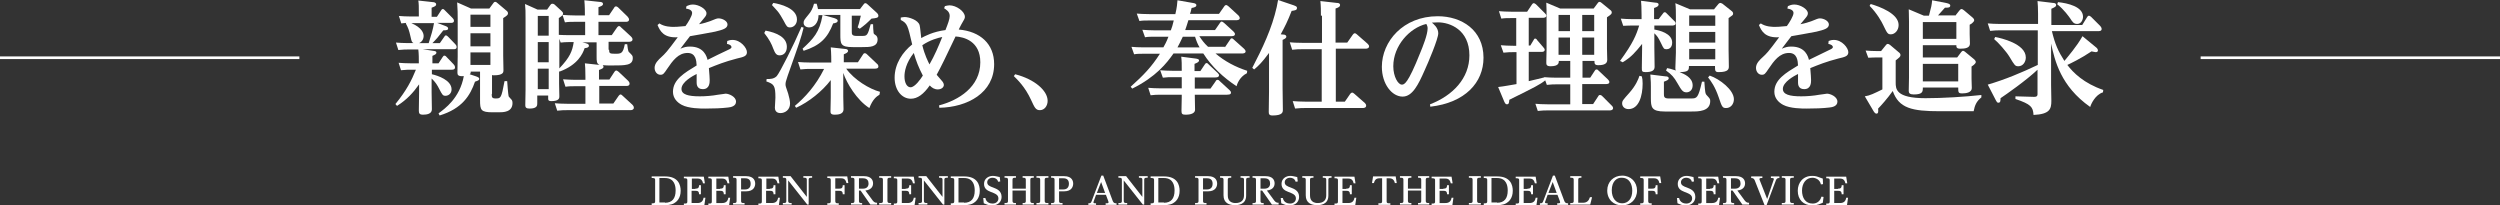 <?xml version="1.0" encoding="utf-8"?>
<!-- Generator: Adobe Illustrator 25.0.1, SVG Export Plug-In . SVG Version: 6.00 Build 0)  -->
<svg version="1.1" id="レイヤー_1" xmlns="http://www.w3.org/2000/svg" xmlns:xlink="http://www.w3.org/1999/xlink" x="0px"
	 y="0px" viewBox="0 0 939.5 77.2" style="enable-background:new 0 0 939.5 77.2;" xml:space="preserve">
<rect x="0" y="0" width="939.5" height="77.2" fill="#333333" stroke="none"/>
<style type="text/css">
	.st0{fill:#FFFFFF;}
	.st1{fill:none;stroke:#FFFFFF;stroke-miterlimit:10;}
</style>
<g>
	<path class="st0" d="M162.8,19.1c0.6,0.1,1.2,0.1,1.2,0.7c0,0.5-0.4,0.7-1.5,1.2v2.8h2.3l1.5-2.3c0.3-0.4,0.4-0.6,0.7-0.6
		c0.2,0,0.5,0.1,0.8,0.5l2.6,2.7c0.1,0.1,0.6,0.6,0.6,1.2c0,0.9-0.9,0.9-1.3,0.9h-7.4v1.7c2.2,0.5,7.4,2.2,7.4,5.7
		c0,1.5-1.1,2.4-2.3,2.4c-1,0-1.2-0.4-2.3-2.5c-0.7-1.4-1.4-2.6-2.9-4v5.2c0,1,0.1,5.5,0.1,6.4c0,1.7-1.9,2-3.3,2
		c-1.4,0-1.6-0.5-1.6-1.6c0-1.1,0.1-5.9,0.1-6.9v-2.9c-2.2,3.1-4.5,5.7-8.3,8.1l-0.6-0.7c4.1-5,6.1-8.9,7.7-12.9h-2
		c-0.9,0-1.7,0-3.6,0.2l-0.9-2.8c1.3,0.1,2.8,0.2,4.6,0.2h3c0-1.7,0-3.6-0.2-5.2h-3.9c-0.9,0-1.7,0-3.6,0.2l-0.9-2.8
		c1.3,0.1,2.8,0.2,4.6,0.2h2c-0.7-0.4-0.7-0.6-1.1-2.3c-0.6-2.7-0.9-3.4-1.8-5.1l0.2-0.2c-0.8,0.1-1.1,0.1-1.9,0.2l-0.9-2.8
		c1.3,0.1,2.8,0.2,4.6,0.2h2.9V5.4c0-2.8,0-4-0.2-5.2l5.5,0.6c0.4,0,1.2,0.2,1.2,0.8c0,0.7-0.5,0.8-1.7,1.3v3.4h2l1.5-2.3
		c0.3-0.5,0.5-0.6,0.7-0.6c0.3,0,0.6,0.2,0.8,0.5l2.8,2.8c0.2,0.2,0.6,0.6,0.6,1.1c0,0.8-0.8,0.8-1.2,0.8h-5.1l2.9,1.1
		c0.9,0.3,1.2,0.6,1.2,1c0,0.6-0.6,0.7-1.8,0.7c-1.9,2.5-2.7,3.4-4.1,4.8h2.8l1.6-2.3c0.2-0.4,0.4-0.6,0.7-0.6
		c0.2,0,0.4,0.1,0.8,0.5l2.7,2.8c0.3,0.3,0.5,0.6,0.5,1.1c0,0.8-0.8,0.8-1.2,0.8h-11.5L162.8,19.1z M154.6,8.7
		c4,1.7,4.6,3.8,4.6,4.8c0,1.2-0.6,2.2-1.7,2.7h3.6c0.9-2.8,1.6-5.1,2-7.5H154.6z M184.8,35.3c0,1.1,0,1.7,1.4,1.7
		c2,0,2.2,0,3.4-6.5h1c0,0.4,0.4,5.2,0.5,5.4c0,0.3,0.1,0.5,0.9,1.3c0.3,0.3,0.6,0.6,0.6,1.5c0,3.5-3.5,3.5-5.2,3.5h-2.2
		c-4.5,0-4.8-0.8-4.8-4.6V26.9h-3.5c0,0.5,0,0.7-0.4,1l2.4,0.8c0.8,0.3,1.2,0.5,1.2,0.9c0,0.6-0.5,0.7-1.6,1.1
		c-1.8,5.2-4.8,10.1-13.3,12.7l-0.4-0.8c2.3-1.7,8-5.7,9.5-14c-2.2,0.2-2.4-0.5-2.4-1.3c0-1,0.1-5.2,0.1-6V7c0-1.6,0-3.6-0.2-6.1
		l5.2,2.3h6.9l1.4-1.9c0.2-0.3,0.4-0.6,0.8-0.6c0.3,0,0.6,0.2,0.9,0.5l3.2,2.7c0.4,0.3,0.7,0.6,0.7,1.1s-0.2,0.8-1.8,1.8v14.1
		c0,0.8,0.1,4.9,0.1,5.5c0,0.7,0,1.9-3.6,1.9c-0.3,0-0.4,0-0.7-0.1V35.3z M176.8,5.5v4.6h7.5V5.5H176.8z M176.8,12.5v4.9h7.5v-4.9
		H176.8z M176.8,19.7v4.7h7.5v-4.7H176.8z"/>
	<path class="st0" d="M228.9,18.7c0,1.3,0.2,1.5,2.2,1.5c2.3,0,3,0,3.7-3.6l0.9,0c0.1,0.8,0.3,2.6,0.6,2.9c1.3,1.3,1.5,1.4,1.5,2.3
		c0,2.8-2.7,2.8-7.9,2.8c-0.8,0-2.6,0-3.4-0.1c0.1,0.2,0.3,0.3,0.3,0.6c0,0.5-0.4,0.7-1.7,1.2v3.6h3.9l1.9-2.9
		c0.1-0.2,0.4-0.5,0.7-0.5c0.3,0,0.6,0.3,0.9,0.5l3.5,3.3c0.1,0.1,0.6,0.6,0.6,1.1c0,0.9-0.9,0.9-1.2,0.9h-10.2v6.6h5.3l2-2.9
		c0.2-0.2,0.4-0.5,0.7-0.5c0.3,0,0.6,0.3,0.8,0.5l3.7,3.4c0.2,0.2,0.5,0.6,0.5,1.1c0,0.6-0.6,0.9-1.2,0.9h-24c-1,0-1.9,0-3.6,0.2
		l-0.9-2.8c1.3,0.1,2.5,0.2,4.6,0.2h6.9v-6.6h-3.9c-1.2,0-2.3,0-3.6,0.2l-0.9-2.8c1.7,0.1,2.8,0.2,4.6,0.2h3.8v-1
		c0-2.8-0.1-4.4-0.2-5.2l5.5,0.6c-1.1-0.5-1.1-1.4-1.1-3.2v-5.3h-5.4l1.2,0.3c1.2,0.3,1.3,0.6,1.3,1c0,0.6-0.6,0.8-1.6,0.9
		c-0.7,2.1-2.6,6.3-9.4,8.8l-0.2-0.1v4.7c0,0.7,0.1,4,0.1,4.7c0,0.6,0,1.8-3,1.8c-1.2,0-1.2-0.5-1.2-1v-1.1h-4.1v2.9
		c0,0.8,0,2-2.9,2c-1.2,0-1.6-0.4-1.6-1.2c0-0.9,0.1-5.1,0.1-5.9V7.1c0-2.9,0-3.7-0.2-5.6l4.7,2.1h3.6l1.2-1.7
		c0.2-0.3,0.4-0.5,0.8-0.5c0.3,0,0.6,0.1,0.9,0.4l2.5,2.3c0.4,0.4,0.6,0.6,0.6,1c0,0.5-0.3,0.8-1.6,1.7v6.3c1.4,0.1,2.9,0.1,4.2,0.1
		h5.7v-5h-4c-1.2,0-2.3,0-3.6,0.2l-0.9-2.8c1.7,0.1,2.8,0.2,4.6,0.2h3.8c0-1.3,0-3.5-0.2-5.7l5.6,0.6c0.6,0,1.4,0.1,1.4,0.8
		c0,0.6-0.6,0.8-1.7,1.2v3h4l1.9-2.8c0.1-0.3,0.4-0.5,0.7-0.5c0.3,0,0.7,0.3,0.8,0.4l3.5,3.4c0,0.1,0.6,0.6,0.6,1.1
		c0,0.9-0.9,0.9-1.2,0.9h-10.3v5h5l2-2.9c0.1-0.1,0.4-0.5,0.7-0.5c0.3,0,0.6,0.2,0.8,0.5l3.7,3.4c0.2,0.2,0.6,0.6,0.6,1.1
		c0,0.8-0.9,0.9-1.2,0.9h-7.8V18.7z M202.1,6v7.4h4.1V6H202.1z M202.1,15.8v7.6h4.1v-7.6H202.1z M202.1,25.8v7.7h4.1v-7.7H202.1z
		 M210.2,25.7c4-4.2,4.9-6.5,5.4-9.9h-1.3c-1.7,0-2.6,0.1-3.6,0.2l-0.5-1.4V25.7z"/>
	<path class="st0" d="M273.3,15.4c0.5-0.2,1.1-0.4,2-0.4c3,0,5.4,3,5.4,4.6c0,1.5-1.2,1.8-3.8,2.4c-4.6,1.2-7.3,2.3-10.5,3.6
		c0.2,2.7,0.3,3.4,0.3,4.5c0,0.9,0,3.4-2.6,3.4c-2.3,0-2.3-2-2.3-2.5c0-0.5,0-2.7,0-3.2c-1.4,0.7-5.7,3-5.7,5.6
		c0,2.1,2.5,2.8,6.9,2.8c2.1,0,4.7-0.2,6.8-0.6c0.3,0,2.7-0.4,2.9-0.4c1.2,0,3.9,1.1,3.9,3c0,1.7-1.9,2.1-3,2.2
		c-2.5,0.3-5.5,0.4-8.6,0.4c-1.6,0-6.2,0-8.8-1.4c-1.7-0.9-3.3-2.5-3.3-4.9c0-4.6,4.3-7.1,8.9-9.9c-0.1-1.8-0.3-4.7-3.4-4.7
		c-3.5,0-5.6,2.9-7.7,6c-1.2,1.8-1.5,2.2-2.5,2.2c-1.3,0-2.2-1.2-2.2-2.6c0-1.7,1.4-3,2.6-4.1c1.3-1.2,1.9-1.7,6.1-7.4
		c-5.2,0.3-6.6-2.2-7.6-4.6l0.7-0.6c1.9,1.3,4.5,1.3,5.3,1.3c1.1,0,1.1,0,4.5-0.3c0.9-1.2,2.5-3.8,2.5-4.9c0-0.8-0.6-1.4-2.3-1.7
		l0.2-0.9c0.6-0.2,1.2-0.6,2.4-0.6c2.2,0,5.1,1.7,5.1,3.3c0,0.8-0.4,1.2-1.3,2.3c0,0-1,1.2-1.5,1.8c1.7-0.3,3.2-0.8,4.3-1.2
		c1.7-0.7,2.4-1,3-1c1.5,0,3.4,1,3.4,2.3c0,1.5-1.8,2-4.7,2.7c-2.9,0.6-7.2,1.3-9.4,1.7c-1.5,2-2.2,2.8-3.6,4.7
		c1.5-0.6,2.2-0.8,3.6-0.8c5.3,0,6.3,3.8,6.6,5c1.1-0.6,6.5-3.2,7.6-3.7c0.9-0.4,1.4-0.7,1.4-1.1c0-0.2-0.1-0.9-1.7-1.2L273.3,15.4z
		"/>
	<path class="st0" d="M287.7,11.5c4.2,0.8,8,2.5,8,6.1c0,2.2-1.3,3.2-2.7,3.2c-1.2,0-1.7-0.7-2.4-2.5c-0.6-1.7-1.5-3.5-3.4-5.9
		L287.7,11.5z M302,10.4c-0.9,3.7-1.6,5.7-6,18.1c-0.7,2-0.8,2.6-0.8,3.2c0,0.6,0.1,0.9,1,3.5c0.4,1.3,0.7,2.8,0.7,3.7
		c0,2.4-1.9,3.6-3.6,3.6c-1.8,0-2.1-1.3-2.1-2c0-0.6,0.2-3.3,0.2-3.8c0-4.5-0.5-5.1-3.4-6.1l0.1-0.9c1.4,0,2.7,0,3.8-1.1
		c1.2-1.4,6.3-11.5,9.3-18.5L302,10.4z M290.6,1.1c2.6,0.4,8.9,2,8.9,6.2c0,2-1.4,3-2.6,3c-1.1,0-1.3-0.4-2.4-2.5
		c-0.4-0.8-1.8-3.1-2.3-3.6c-1-1.1-1.5-1.7-2.1-2.3L290.6,1.1z M330.5,35.6c-1,0.6-2.5,1.6-3.8,5c-4.7-3-8.5-9.3-9.8-13.2v8.9
		c0,0.8,0.1,4.1,0.1,4.8c0,1.8-2,2-3.3,2c-1.5,0-1.6-0.6-1.6-1.3c0-0.8,0.1-4.6,0.1-5.3v-6.4c-3.2,4.2-8.2,8.2-13,10.4l-0.5-0.7
		c3.8-3.2,7.8-7.5,11-13.9h-5.4c-0.9,0-1.7,0-3.5,0.2l-0.9-2.8c1.4,0.1,2.8,0.2,4.6,0.2h7.9c0-0.7,0-3.4-0.2-5.7l5.4,0.6
		c0.5,0,1.1,0.2,1.1,0.7c0,0.6-0.6,0.9-1.6,1.3v3h5.3l1.9-2.9c0.1-0.2,0.3-0.5,0.7-0.5s0.7,0.3,0.8,0.4l3.8,3.6
		c0.3,0.2,0.5,0.6,0.5,1c0,0.8-1,0.8-1.4,0.8h-10.7c3,4.2,8.8,7.7,12.7,8.7L330.5,35.6z M320.1,11.9c0,0.9,0,1.6,1.8,1.6h2.2
		c1.7,0,2-0.2,3.1-4.4l0.9,0c0,0.5,0.1,2.9,0.2,3.3c0.1,0.4,0.2,0.4,1,1c0.4,0.4,0.5,1,0.5,1.4c0,2.9-2.9,2.9-5.8,2.9h-3.5
		c-4.7,0-4.7-1.2-4.7-4.9V5.6h-6.6l4.3,1.2c1.2,0.4,1.3,0.7,1.3,1c0,0.7-1,0.9-1.7,1c-2.1,5.5-4.9,8.3-11.1,10.3l-0.4-0.8
		c4-3.7,6.4-6.1,7.5-12.6h-1.5c0,2.9-1.7,4.6-3.5,4.6c-1.1,0-2.1-0.6-2.1-1.7c0-0.9,0.2-1.1,1.9-3.2c0.9-1,1.6-2.4,2-4h1
		c0.2,0.6,0.3,1.1,0.5,2h15.8l1.3-1.7c0.2-0.3,0.4-0.5,0.7-0.5c0.3,0,0.6,0.2,0.9,0.5l3.5,3.2c0,0,0.5,0.5,0.5,1
		c0,0.8-0.7,0.9-2.6,1.1c-0.6,0.6-1.3,1.3-2.1,2c-0.6,0.5-1.7,1.4-2.3,1.8l-0.8-0.5c0.4-1.1,0.5-1.4,1.2-4.4h-3.4V11.9z"/>
	<path class="st0" d="M338.5,6.6c0.6-0.1,1-0.2,1.5-0.2c1.5,0,5.1,1.1,5.6,3.1c0.2,0.7,0.5,4.1,0.6,4.8c1.3-0.7,4.4-2.4,9.1-3
		c0.9-2.3,1.6-4.1,1.6-5.3c0-1.7-1.4-2.4-2.1-2.9l0.3-0.8c0.5-0.1,1.1-0.3,1.7-0.3c2.6,0,5.8,2.3,5.8,4.3c0,0.6-0.1,0.8-1.4,3
		c-0.5,1-0.8,1.5-0.9,1.8c8.1,0.7,13.3,5.4,13.3,13c0,10.8-10,16.2-20.6,16.4l-0.1-0.9c7.3-1.9,15.5-6.9,15.5-16.2
		c0-8-6.2-9.5-9.3-9.7c-4,8.4-5.2,10.9-7.1,14.4c0.1,0.1,1.2,1.4,1.8,2.1c0.4,0.4,0.9,1.1,0.9,1.7c0,0.9-0.9,1.7-2.3,1.7
		c-1.2,0-2.2-0.6-3-1.5c-2.3,3.3-4.6,5-7.1,5c-3.4,0-6.1-3.2-6.1-7.9c0-5.3,3.1-9.7,6.6-12.5c-1.7-7.3-1.8-7.9-4.3-9.2L338.5,6.6z
		 M339.9,28.7c0,2.4,0.9,4.1,2.3,4.1c1.6,0,3.8-3.1,4.6-4.4c-1.6-3.1-2.5-5.4-3.4-8.5C340.4,23.7,339.9,27,339.9,28.7z M354.1,13.9
		c-1.5,0.3-4.6,1.1-7.5,3.1c0.9,3.7,2.2,6.2,2.7,7.2C351.2,20.9,352.7,17.4,354.1,13.9z"/>
	<path class="st0" d="M381.5,27.9c7.4,1.9,12.2,6.2,12.2,10c0,1.9-1.2,3.5-2.9,3.5c-1.6,0-2-1-3.3-3.8c-2.3-5-5.1-7.6-6.5-9
		L381.5,27.9z"/>
	<path class="st0" d="M460.3,17.8l1.9-2.8c0.2-0.4,0.4-0.6,0.7-0.6c0.3,0,0.6,0.3,0.8,0.5l3.8,3.4c0.1,0.1,0.6,0.6,0.6,1
		c0,0.8-1.1,0.8-1.4,0.8h-9.9c3.4,2.9,7.5,5.1,11.9,6.5l-0.1,0.9c-3,1.5-3.8,4.5-3.9,4.9c-5-3.3-9.3-7.3-12.5-12.3H441
		c-2.5,3.6-6.6,8.8-15.5,13.2l-0.6-0.7c4.9-4.4,7.8-7.4,11-12.4h-6.3c-1.1,0-2.3,0-3.4,0.2l-1-2.8c1.2,0.1,2.6,0.2,4.6,0.2h7.4
		c0.6-1.1,1.1-1.9,1.9-4h-5.4c-1.2,0-2.3,0-3.4,0.2l-1-2.8c1.8,0.1,2.7,0.2,4.6,0.2h6.1c0.5-1.4,0.6-1.6,1.1-3.7h-9.5
		c-1.2,0-2.3,0-3.4,0.2l-1-2.8c1.2,0.1,2.6,0.2,4.6,0.2h9.9c0.6-2.5,0.7-4,0.8-5.2l5.7,1c0.9,0.1,1.4,0.4,1.4,0.8
		c0,0.7-0.7,0.9-1.8,1.1c-0.3,1.4-0.4,1.7-0.6,2.2h10.9l1.9-2.7c0.3-0.5,0.6-0.6,0.8-0.6c0.3,0,0.6,0.3,0.9,0.5l3.7,3.4
		c0,0,0.5,0.5,0.5,1c0,0.8-1.1,0.8-1.4,0.8h-17.9c-0.6,1.9-0.8,2.6-1.2,3.7h11.2l1.8-2.6c0.2-0.3,0.4-0.6,0.7-0.6
		c0.2,0,0.4,0.1,0.9,0.5l3.5,3.2c0.4,0.4,0.6,0.7,0.6,1c0,0.8-1,0.8-1.4,0.8h-12c1.1,1.6,1.7,2.5,3.3,4H460.3z M449.3,22
		c0.6,0.1,1.3,0.2,1.3,0.7c0,0.6-0.7,0.9-1.7,1.3v2.7h2.2l1.6-2.4c0.3-0.4,0.4-0.6,0.7-0.6c0.3,0,0.6,0.2,0.8,0.5l3.4,3.2
		c0.4,0.4,0.5,0.6,0.5,0.9c0,0.8-1.1,0.8-1.4,0.8H449v4.2h5.9l1.9-2.7c0.1-0.3,0.4-0.6,0.7-0.6c0.2,0,0.5,0,0.9,0.5l3.7,3.4
		c0.4,0.4,0.5,0.6,0.5,0.9c0,0.8-0.8,0.8-2.4,0.8H449c0,0.9,0.1,4.7,0.1,5.6c0,1.9-2.9,1.9-3.6,1.9c-1.2,0-1.5-0.3-1.5-1.4
		c0-0.8,0.1-4.6,0.1-5.3v-0.8h-8.3c-0.9,0-1.8,0-3.4,0.2l-0.9-2.8c1.3,0.1,2.8,0.2,4.6,0.2h8v-4.2h-3.7c-0.9,0-1.8,0-3.4,0.2l-1-2.8
		c1.4,0.1,2.9,0.2,4.6,0.2h3.5c0-2.5,0-3.7-0.2-5.3L449.3,22z M450.8,17.8c-0.7-1.2-1.1-2.1-1.7-4h-4.6c-1,2.1-1.4,2.9-2,4H450.8z"
		/>
	<path class="st0" d="M486.2,2c1.1,0.4,1.2,0.6,1.2,1c0,0.8-0.6,0.9-2,1.1c-1.5,3.9-2.5,5.8-4.1,8.8l1.1,0.1c0.4,0,1,0.2,1,0.8
		c0,0.4-0.3,0.7-1.4,1.2v18.2c0,0.1,0.1,7.3,0.1,8c0,0.9,0,2.2-3.9,2.2c-1.3,0-1.4-0.6-1.4-1.4c0-0.7,0.1-6.4,0.1-7.5V19.9
		c-2.6,3.5-3.9,4.8-5.6,6.2l-0.7-0.6c3.8-7.3,7.4-14.8,9.2-22.9c0.3-1.4,0.4-1.9,0.5-2.6L486.2,2z M496.4,5.9c0-1.7,0-3.7-0.2-5.5
		l6.2,0.7c0.5,0,1.2,0.1,1.2,0.8c0,0.6-0.5,0.9-1.7,1.3v12.8h4.4l2.1-3c0.3-0.4,0.5-0.5,0.7-0.5c0.3,0,0.6,0.2,0.8,0.4l4,3.5
		c0.4,0.4,0.6,0.7,0.6,1c0,0.8-0.9,0.9-1.3,0.9h-11.2v19.9h3.4l2-2.9c0.2-0.3,0.5-0.5,0.7-0.5c0.3,0,0.6,0.2,0.8,0.4l4,3.5
		c0.3,0.3,0.5,0.6,0.5,1c0,0.8-0.8,0.9-1.3,0.9h-21.8c-0.9,0-1.7,0-3.6,0.2l-0.9-2.8c1.4,0.1,2.8,0.2,4.6,0.2h6.3V18.5h-7.6
		c-0.9,0-1.9,0-3.5,0.2l-0.9-2.8c1.2,0.1,2.5,0.2,4.6,0.2h7.5V5.9z"/>
	<path class="st0" d="M537.4,39.2c8.6-3.3,14.8-9.8,14.8-18.4c0-9.7-7.4-12.4-11.8-12.4c-0.5,0-0.7,0-2.3,0.1c0.6,0.5,2.4,1.9,2.4,4
		c0,2.1-3.8,11.1-5.2,14.1c-2.3,5.2-4.5,9.7-8.2,9.7c-4,0-7.8-4.7-7.8-11.2c0-9.5,8-19,21-19c9,0,17.2,5.2,17.2,15.6
		c0,9.3-6.9,16.9-20,18.4L537.4,39.2z M523.6,24.9c0,3.9,1.8,6.9,3.2,6.9c0.9,0,2.2-0.1,6.9-11.9c1-2.4,2.8-6.9,2.8-9.2
		c0-0.6-0.1-1-0.5-1.7C529.7,10.5,523.6,17.2,523.6,24.9z"/>
	<path class="st0" d="M563,32.7c2.6-0.3,4.4-0.7,6.9-1.1v-12h-1.4c-0.8,0-1.8,0-3.5,0.2L564,17c1.6,0.1,2.7,0.2,4.6,0.2h1.2V6.8
		h-2.1c-1.2,0-2.3,0-3.5,0.2l-0.9-2.8c1.6,0.1,2.7,0.2,4.6,0.2h6l1.8-2.7c0.2-0.3,0.4-0.5,0.7-0.5s0.6,0.3,0.8,0.4l3.3,3.3
		c0.3,0.3,0.6,0.6,0.6,1c0,0.8-1.1,0.8-1.4,0.8h-5.2v10.4h0.6l1.2-2c0.2-0.4,0.3-0.6,0.6-0.6s0.6,0.2,0.7,0.5l2.4,2.8
		c0.2,0.2,0.5,0.6,0.5,0.9c0,0.8-0.9,0.8-1.2,0.8h-4.8v11c2.7-0.6,3.6-0.9,5.8-1.4l0-0.1c1.4,0.1,2.8,0.2,4.6,0.2h5.2v-6.3h-4.3
		c0,0.7,0,2-3.1,2c-1.6,0-1.6-0.7-1.6-1.5s0.1-4,0.1-4.7V5.6c0-0.6,0-2.9-0.1-4.6l5.2,2.2h12.6l1.5-2c0.2-0.3,0.4-0.5,0.7-0.5
		c0.3,0,0.7,0.3,0.8,0.4l3.3,2.7c0.3,0.2,0.5,0.5,0.5,0.9c0,0.4-0.1,0.7-1.8,1.8v11.8c0,0.6,0.1,3.6,0.1,4.2c0,1.4-1.1,2-3.4,2
		c-1.4,0-1.4-0.7-1.4-1.6h-4.5v6.3h2.9l1.7-2.6c0.1-0.2,0.3-0.5,0.7-0.5c0.3,0,0.6,0.2,0.8,0.5l3.4,3.2c0.1,0.1,0.6,0.6,0.6,1
		c0,0.7-0.7,0.8-1.4,0.8h-8.8v7.5h4.1l1.9-2.9c0.2-0.4,0.4-0.5,0.7-0.5c0.3,0,0.5,0.1,0.8,0.4l3.6,3.6c0.4,0.4,0.5,0.7,0.5,0.9
		c0,0.9-1.1,0.9-1.4,0.9h-23.4c-0.9,0-1.7,0-3.5,0.2L577,39c1.2,0.1,2.7,0.2,4.6,0.2h8.5v-7.5h-5.3c-0.9,0-1.7,0-3.5,0.2l-0.6-1.7
		c-2,1.6-3.8,2.5-13.5,7.3c-0.1,1-0.1,1.7-0.9,1.7c-0.5,0-0.7-0.4-1-1L563,32.7z M585.7,5.6v6.1h4.3V5.6H585.7z M585.7,14.1v6.5h4.3
		v-6.5H585.7z M599.1,11.7V5.6h-4.5v6.1H599.1z M599.1,20.6v-6.5h-4.5v6.5H599.1z"/>
	<path class="st0" d="M608.8,22.9c4.9-6.7,6.1-9.7,7.2-13.3h-2.5c-0.9,0-1.7,0-3.5,0.1L609.1,7c1.3,0.1,2.8,0.2,4.6,0.2h3.2V5.7
		c0-2.9-0.1-4.3-0.2-5.4l5.4,0.7c0.5,0,1.2,0.1,1.2,0.7c0,0.5-0.4,0.9-1.7,1.3v4.2h1.7l1.7-2.2c0.1-0.2,0.3-0.4,0.6-0.4
		c0.3,0,0.6,0.2,0.7,0.4l2.9,2.9c0.2,0.1,0.5,0.5,0.5,0.9c0,0.8-1.1,0.8-1.3,0.8h-6.7v1.5c1.8,0.3,6.7,1.4,6.7,4.9
		c0,2.1-1.4,2.5-2.1,2.5c-1,0-1.1-0.2-2.1-2.3c-1.1-2.3-1.5-2.7-2.5-3.7v5.3c0,1.1,0.1,6.2,0.1,7.3c0,1.3-0.9,2-3.4,2
		c-1.4,0-1.4-0.4-1.4-1.6c0-1.1,0.1-6.4,0.1-7.3v-1.7c-2.4,3-4.2,5.1-7.3,6.9L608.8,22.9z M617,28.7c0.2,0.8,0.3,1.4,0.3,2.7
		c0,4.6-1.4,9.6-5.3,9.6c-1.6,0-2.4-1.1-2.4-2.1c0-1,0.3-1.3,2.7-4c2.4-2.7,3.4-5.1,3.8-6.4L617,28.7z M625.9,28.7
		c0.5,0,1.2,0.1,1.2,0.7c0,0.6-0.5,0.8-1.8,1.3v4.6c0,0.9,0,1.7,1.7,1.7h8.6c2.1,0,2.6-0.2,4-6.3h0.9c0.3,4.1,0.3,4.5,1,5.2
		c1.1,1.2,1.2,1.3,1.2,2.1c0,3.9-4.5,3.9-6.9,3.9h-10.2c-5,0-5.2-1.6-5.2-5.1v-4.3c0-0.5,0-2.3-0.2-4.5L625.9,28.7z M644.2,3.4
		l1.5-1.8c0.3-0.4,0.6-0.5,0.8-0.5c0.3,0,0.7,0.3,0.8,0.3l3.4,2.7c0.4,0.3,0.6,0.6,0.6,1c0,0.6-0.2,0.6-1.7,1.7v12
		c0,1,0.1,5.9,0.1,6.1c0,0.9,0,2.2-3.8,2.2c-1.4,0-1.4-0.5-1.4-2.3h-9.8c0,1.4,0,2.3-3.5,2.3c1.7,0.7,4.9,2,4.9,5
		c0,1.8-1.2,2.6-2.3,2.6c-1.4,0-1.9-0.8-3.4-3.4c-1.3-2.3-2.2-3.3-4.3-4.8l0.4-0.9c1,0.2,1.2,0.2,3.3,0.9c-0.2-0.3-0.2-0.7-0.2-0.9
		c0-0.9,0.2-5,0.2-5.8V6.3c0-1.5,0-3.7-0.2-5.1l5.5,2.3H644.2z M634.8,5.8v3.9h9.8V5.8H634.8z M634.8,12v4h9.8v-4H634.8z
		 M634.8,18.4v3.9h9.8v-3.9H634.8z M642.5,28.4c3.8,1.3,9.1,5.4,9.1,8.9c0,1.8-1.2,3.3-2.9,3.3c-1.4,0-1.6-0.4-2.8-4
		c-1.4-4.1-2.9-6.1-4-7.5L642.5,28.4z"/>
	<path class="st0" d="M687.2,15.4c0.5-0.2,1.1-0.4,2-0.4c3,0,5.4,3,5.4,4.6c0,1.5-1.2,1.8-3.8,2.4c-4.6,1.2-7.3,2.3-10.5,3.6
		c0.2,2.7,0.3,3.4,0.3,4.5c0,0.9,0,3.4-2.6,3.4c-2.3,0-2.3-2-2.3-2.5c0-0.5,0-2.7,0-3.2c-1.4,0.7-5.7,3-5.7,5.6
		c0,2.1,2.5,2.8,6.9,2.8c2.1,0,4.7-0.2,6.8-0.6c0.3,0,2.7-0.4,2.9-0.4c1.2,0,3.9,1.1,3.9,3c0,1.7-1.9,2.1-3,2.2
		c-2.5,0.3-5.5,0.4-8.6,0.4c-1.6,0-6.2,0-8.8-1.4c-1.7-0.9-3.3-2.5-3.3-4.9c0-4.6,4.3-7.1,8.9-9.9c-0.1-1.8-0.3-4.7-3.4-4.7
		c-3.5,0-5.6,2.9-7.7,6c-1.2,1.8-1.5,2.2-2.5,2.2c-1.3,0-2.2-1.2-2.2-2.6c0-1.7,1.4-3,2.6-4.1c1.3-1.2,1.9-1.7,6.1-7.4
		c-5.2,0.3-6.6-2.2-7.6-4.6l0.7-0.6c1.9,1.3,4.5,1.3,5.3,1.3c1.1,0,1.1,0,4.5-0.3c0.9-1.2,2.5-3.8,2.5-4.9c0-0.8-0.6-1.4-2.3-1.7
		l0.2-0.9c0.6-0.2,1.2-0.6,2.4-0.6c2.2,0,5.1,1.7,5.1,3.3c0,0.8-0.4,1.2-1.3,2.3c0,0-1,1.2-1.5,1.8c1.7-0.3,3.2-0.8,4.3-1.2
		c1.7-0.7,2.4-1,3-1c1.5,0,3.4,1,3.4,2.3c0,1.5-1.8,2-4.7,2.7c-2.9,0.6-7.2,1.3-9.4,1.7c-1.5,2-2.2,2.8-3.6,4.7
		c1.5-0.6,2.2-0.8,3.6-0.8c5.3,0,6.3,3.8,6.6,5c1.2-0.6,6.5-3.2,7.6-3.7c0.9-0.4,1.4-0.7,1.4-1.1c0-0.2-0.1-0.9-1.7-1.2L687.2,15.4z
		"/>
	<path class="st0" d="M708.6,17.1c0.2-0.2,0.4-0.6,0.8-0.6s0.7,0.3,0.9,0.4l3.2,2.7c0.4,0.3,0.7,0.6,0.7,1.1c0,0.6-0.4,0.9-1.8,2V31
		c0,2.4,0,5.9,11.2,5.9c6.5,0,14.6-0.5,21-1.2l0,0.9c-1.9,1.5-2.5,3.1-2.9,5.2h-12.6c-10.6,0-15.5-1.1-17.8-7.6
		c-2,2.8-4.4,5.5-5.5,6.6c0.1,1.1,0.1,1.9-0.6,1.9c-0.3,0-0.6-0.1-1.1-0.9l-3.3-5.6c2-0.3,3.5-1.1,6.6-2.6V21.6h-1.9
		c-0.9,0-1.8,0-3.4,0.1l-1-2.7c1.3,0.1,2.8,0.2,4.6,0.2h1.2L708.6,17.1z M703,1.5c3.4,1,10.5,3.6,10.5,7.9c0,2.1-1.5,3.5-2.9,3.5
		c-1.2,0-1.4-0.4-2.9-3.5c-0.5-1.1-2.3-4.4-5.1-7.2L703,1.5z M734.8,5.9l1.5-1.9c0.3-0.3,0.5-0.6,0.8-0.6c0.4,0,0.7,0.3,1,0.5
		l3.2,2.7c0.1,0.1,0.6,0.5,0.6,1c0,0.7-1.3,1.5-1.7,1.7v3.5c0,0.6,0.1,3.1,0.1,3.6c0,1.6-1.7,1.9-3.6,1.9c-1.5,0-1.5-0.6-1.5-1.3
		h-12.6v4.6h12.9l1.5-2c0.2-0.2,0.4-0.5,0.7-0.5c0.3,0,0.7,0.3,0.8,0.4l3.4,2.8c0.2,0.2,0.6,0.6,0.6,1c0,0.7-1.3,1.5-1.6,1.7v4.6
		c0,0.6,0.1,3,0.1,3.5c0,1.7-2.2,2-3.6,2c-1.5,0-1.5-0.4-1.5-2.2h-13.3c0,1.5,0,2.6-3.4,2.6c-1.5,0-1.9-0.5-1.9-1.3
		c0-0.8,0.1-4.4,0.1-5.1v-21c0-2.5-0.1-3.7-0.1-4.6l5.7,2.4h1.9c0.9-3.4,1-3.8,1.2-5.8l5.6,1.1c1.2,0.3,1.2,0.7,1.2,0.9
		c0,0.8-0.8,0.8-2,0.8c-0.9,1-2.2,2.5-2.6,2.9H734.8z M722.6,8.3v6.3h12.6V8.3H722.6z M722.6,24v6.6h13.3V24H722.6z"/>
	<path class="st0" d="M787.7,17.8c0.3,0.2,0.7,0.7,0.7,1.1c0,0.4-0.2,0.7-0.8,0.7c-0.4,0-1-0.2-1.6-0.3c-4,2.7-8,4.6-9.1,5.1
		c2.2,2.9,6.2,6.9,13.5,9.4l-0.1,0.9c-2.9,0.9-4.5,4.4-4.8,5.5c-11.1-7.8-13.3-17.4-14.7-23.8v15.6c0,1,0.1,5.1,0.1,5.9
		c0,3.1-0.6,5-6.7,5.3c-0.2-3-0.9-4-6.8-6v-1l7,0.2c1.3,0,1.3-0.6,1.3-1.1v-9.1c-4.2,4-11.8,9.3-13.9,10.7c0,0.9,0,1.7-0.8,1.7
		c-0.5,0-0.6-0.3-0.9-0.8l-3.1-6c6.5-1.9,12.7-4.5,18.8-7.4v-13h-14.3c-0.9,0-1.8,0-3.6,0.2l-0.9-2.8c1.3,0.1,2.8,0.2,4.6,0.2h14.3
		V5.2c0-2.1-0.1-3.8-0.2-4.8l5.8,0.7c0.5,0,1.2,0.1,1.2,0.8c0,0.6-0.5,0.8-1.8,1.4v6.1h11.6l1.8-2.9c0.1-0.1,0.3-0.6,0.7-0.6
		c0.3,0,0.6,0.3,0.8,0.4l3.5,3.5c0.2,0.3,0.5,0.6,0.5,1.1c0,0.8-0.9,0.8-1.2,0.8h-17.5c1.2,5,2.4,7.6,4.7,11.2
		c1.2-1.5,4.7-5.5,6.8-9.3L787.7,17.8z M749.8,13.9c2.1,0.4,11.5,2.5,11.5,7.7c0,1.7-1.1,3.3-2.8,3.3c-1.2,0-1.4-0.3-3.3-3.5
		c-1.2-2-4.3-5.5-5.8-6.7L749.8,13.9z M773.4,0.8c3.7,0.4,9.4,1.7,9.4,5.5c0,1-0.6,2.7-2.2,2.7c-1.3,0-1.8-0.8-2.7-2.2
		c-0.3-0.4-2.2-3.2-4.8-5.2L773.4,0.8z"/>
</g>
<g>
	<path class="st0" d="M244.9,76.4h0.5c0.8,0,0.8-0.4,0.8-0.9v-7.7c0-0.5,0-0.9-0.8-0.9h-0.5v-0.6h5.1c5,0,5.8,3.3,5.8,5.4
		c0,2.9-1.6,4.2-2.5,4.7c-1.2,0.7-3.1,0.7-3.3,0.7h-5.1V76.4z M249.9,76.2c2.7,0,4-1.6,4-4.6c0-1.5-0.3-4.7-4-4.7h-2.1v9.2H249.9z"
		/>
	<path class="st0" d="M261.3,70.9c0.9,0,1.4-0.2,1.4-1.3h0.7v3.4h-0.7c0-1.1-0.5-1.3-1.4-1.3h-1.4v4.6h2.2c1.3,0,2.1-0.6,2.3-2h0.7
		l-0.4,2.8H257v-0.6h0.5c0.8,0,0.8-0.4,0.8-0.9v-7.7c0-0.5,0-0.9-0.8-0.9H257v-0.6h7.5l0.4,2.5h-0.7c-0.2-0.9-0.6-1.8-2-1.8h-2.2
		v3.9H261.3z"/>
	<path class="st0" d="M270.6,70.9c0.9,0,1.4-0.2,1.4-1.3h0.7v3.4H272c0-1.1-0.5-1.3-1.4-1.3h-1.4v4.6h2.2c1.3,0,2.1-0.6,2.3-2h0.7
		l-0.4,2.8h-7.8v-0.6h0.5c0.8,0,0.8-0.4,0.8-0.9v-7.7c0-0.5,0-0.9-0.8-0.9h-0.5v-0.6h7.5l0.4,2.5h-0.7c-0.2-0.9-0.6-1.8-2-1.8h-2.2
		v3.9H270.6z"/>
	<path class="st0" d="M278.5,75.4c0,0.5,0,0.9,0.8,0.9h0.5v0.6h-4.3v-0.6h0.5c0.8,0,0.8-0.4,0.8-0.9v-7.7c0-0.5,0-0.9-0.8-0.9h-0.5
		v-0.6h4.9c3.1,0,3.4,2,3.4,2.8c0,0.9-0.4,2.9-3.4,2.9h-1.9V75.4z M280,71.2c1.9,0,2.1-1.5,2.1-2.1c0-1.2-0.5-2.1-2.1-2.1h-1.5v4.2
		H280z"/>
	<path class="st0" d="M289.3,70.9c0.9,0,1.4-0.2,1.4-1.3h0.7v3.4h-0.7c0-1.1-0.5-1.3-1.4-1.3h-1.4v4.6h2.2c1.3,0,2.1-0.6,2.3-2h0.7
		l-0.4,2.8H285v-0.6h0.5c0.8,0,0.8-0.4,0.8-0.9v-7.7c0-0.5,0-0.9-0.8-0.9H285v-0.6h7.5l0.4,2.5h-0.7c-0.2-0.9-0.6-1.8-2-1.8h-2.2
		v3.9H289.3z"/>
	<path class="st0" d="M297.1,66.2l6.1,7.8v-6.3c0-0.5,0-0.9-0.8-0.9h-0.5v-0.6h3.3v0.6h-0.5c-0.8,0-0.8,0.4-0.8,0.9v9.2h-0.5
		l-7.2-9.1v7.6c0,0.5,0.1,0.9,0.8,0.9h0.5v0.6h-3.3v-0.6h0.5c0.8,0,0.8-0.4,0.8-0.9v-7.7c0-0.5,0-0.9-0.8-0.9h-0.5v-0.6H297.1z"/>
	<path class="st0" d="M315.3,70.9c0.9,0,1.4-0.2,1.4-1.3h0.7v3.4h-0.7c0-1.1-0.5-1.3-1.4-1.3h-1.4v3.8c0,0.5,0.1,0.9,0.8,0.9h0.5
		v0.6h-4.3v-0.6h0.5c0.8,0,0.8-0.4,0.8-0.9v-7.7c0-0.5,0-0.9-0.8-0.9h-0.5v-0.6h7.5l0.4,2.5h-0.7c-0.2-0.9-0.6-1.8-2-1.8h-2.2v3.9
		H315.3z"/>
	<path class="st0" d="M328,75.4c0.6,0.8,1.2,0.8,1.6,0.8v0.7h-2.5l-3.7-5.3h-0.6v3.8c0,0.5,0,0.9,0.8,0.9h0.4v0.6h-4.2v-0.6h0.5
		c0.8,0,0.8-0.4,0.8-0.9v-7.7c0-0.5,0-0.9-0.8-0.9h-0.5v-0.6h4.9c2.7,0,3.4,1.5,3.4,2.7c0,0.5-0.1,2.4-2.9,2.7L328,75.4z
		 M324.3,70.9c1.5,0,2.1-0.9,2.1-1.9c0-1-0.4-2-2.1-2h-1.5v3.9H324.3z"/>
	<path class="st0" d="M334.9,76.9h-4.5v-0.6h0.6c0.8,0,0.8-0.4,0.8-0.9v-7.7c0-0.5,0-0.9-0.8-0.9h-0.6v-0.6h4.5v0.6h-0.6
		c-0.8,0-0.8,0.4-0.8,0.9v7.7c0,0.5,0.1,0.9,0.8,0.9h0.6V76.9z"/>
	<path class="st0" d="M340.3,70.9c0.9,0,1.4-0.2,1.4-1.3h0.7v3.4h-0.7c0-1.1-0.5-1.3-1.4-1.3h-1.4v4.6h2.2c1.3,0,2.1-0.6,2.3-2h0.7
		l-0.4,2.8h-7.8v-0.6h0.5c0.8,0,0.8-0.4,0.8-0.9v-7.7c0-0.5,0-0.9-0.8-0.9h-0.5v-0.6h7.5l0.4,2.5h-0.7c-0.2-0.9-0.6-1.8-2-1.8h-2.2
		v3.9H340.3z"/>
	<path class="st0" d="M348.1,66.2l6.1,7.8v-6.3c0-0.5,0-0.9-0.8-0.9h-0.5v-0.6h3.3v0.6h-0.5c-0.8,0-0.8,0.4-0.8,0.9v9.2h-0.5
		l-7.2-9.1v7.6c0,0.5,0.1,0.9,0.8,0.9h0.5v0.6h-3.3v-0.6h0.5c0.8,0,0.8-0.4,0.8-0.9v-7.7c0-0.5,0-0.9-0.8-0.9h-0.5v-0.6H348.1z"/>
	<path class="st0" d="M357.3,76.4h0.5c0.8,0,0.8-0.4,0.8-0.9v-7.7c0-0.5,0-0.9-0.8-0.9h-0.5v-0.6h5.1c5,0,5.8,3.3,5.8,5.4
		c0,2.9-1.6,4.2-2.5,4.7c-1.2,0.7-3.1,0.7-3.3,0.7h-5.1V76.4z M362.3,76.2c2.7,0,4-1.6,4-4.6c0-1.5-0.3-4.7-4-4.7h-2.1v9.2H362.3z"
		/>
	<path class="st0" d="M369.5,74.4h0.8c0.3,1.7,1.8,2.1,2.7,2.1c1.4,0,2.2-0.9,2.2-1.9c0-1.4-1.1-1.8-2.9-2.5c-1.3-0.5-2.5-1.2-2.5-3
		c0-2,1.7-3,3.3-3c0.8,0,1.4,0.2,2,0.3c0.2,0.1,0.4,0.1,0.6,0.1l0.2,1.7l-0.8,0.1c-0.3-1.1-1.2-1.5-2.1-1.5c-1.1,0-2,0.7-2,1.7
		c0,1.1,0.9,1.5,2.3,2c1.3,0.5,3.1,1.2,3.1,3.5c0,1.5-1,3.2-3.6,3.2c-0.7,0-1.4-0.1-2.1-0.4c0,0-1-0.4-1-0.4L369.5,74.4z"/>
	<path class="st0" d="M385.5,70.9v-3.2c0-0.5,0-0.9-0.8-0.9h-0.4v-0.6h4.2v0.6H388c-0.8,0-0.8,0.4-0.8,0.9v7.7
		c0,0.5,0.1,0.9,0.8,0.9h0.5v0.6h-4.2v-0.6h0.4c0.8,0,0.8-0.4,0.8-0.9v-3.8h-5v3.8c0,0.5,0.1,0.9,0.8,0.9h0.5v0.6h-4.3v-0.6h0.5
		c0.8,0,0.8-0.4,0.8-0.9v-7.7c0-0.5,0-0.9-0.8-0.9h-0.5v-0.6h4.3v0.6h-0.5c-0.8,0-0.8,0.4-0.8,0.9v3.2H385.5z"/>
	<path class="st0" d="M394,76.9h-4.5v-0.6h0.6c0.8,0,0.8-0.4,0.8-0.9v-7.7c0-0.5,0-0.9-0.8-0.9h-0.6v-0.6h4.5v0.6h-0.6
		c-0.8,0-0.8,0.4-0.8,0.9v7.7c0,0.5,0.1,0.9,0.8,0.9h0.6V76.9z"/>
	<path class="st0" d="M398,75.4c0,0.5,0,0.9,0.8,0.9h0.5v0.6h-4.3v-0.6h0.5c0.8,0,0.8-0.4,0.8-0.9v-7.7c0-0.5,0-0.9-0.8-0.9h-0.5
		v-0.6h4.9c3.1,0,3.4,2,3.4,2.8c0,0.9-0.4,2.9-3.4,2.9H398V75.4z M399.6,71.2c1.9,0,2.1-1.5,2.1-2.1c0-1.2-0.5-2.1-2.1-2.1H398v4.2
		H399.6z"/>
	<path class="st0" d="M411.9,73.2l-0.9,2.5c0,0.1-0.1,0.2-0.1,0.3c0,0.4,0.4,0.4,1,0.4v0.6H409v-0.6c0.5,0,1,0,1.2-0.7l3.7-9.7h0.7
		l3.6,9.6c0.3,0.7,0.7,0.8,1.4,0.8v0.6h-4.1v-0.6c0.8,0,1.1,0,1.1-0.4c0-0.1-0.1-0.3-0.1-0.4l-0.9-2.4H411.9z M415.3,72.5l-1.5-4.1
		l-1.6,4.1H415.3z"/>
	<path class="st0" d="M423.2,66.2l6.1,7.8v-6.3c0-0.5,0-0.9-0.8-0.9H428v-0.6h3.3v0.6h-0.5c-0.8,0-0.8,0.4-0.8,0.9v9.2h-0.5
		l-7.2-9.1v7.6c0,0.5,0.1,0.9,0.8,0.9h0.5v0.6h-3.3v-0.6h0.5c0.8,0,0.8-0.4,0.8-0.9v-7.7c0-0.5,0-0.9-0.8-0.9h-0.5v-0.6H423.2z"/>
	<path class="st0" d="M432.4,76.4h0.5c0.8,0,0.8-0.4,0.8-0.9v-7.7c0-0.5,0-0.9-0.8-0.9h-0.5v-0.6h5.1c5,0,5.8,3.3,5.8,5.4
		c0,2.9-1.6,4.2-2.5,4.7c-1.2,0.7-3.1,0.7-3.3,0.7h-5.1V76.4z M437.4,76.2c2.7,0,4-1.6,4-4.6c0-1.5-0.3-4.7-4-4.7h-2.1v9.2H437.4z"
		/>
	<path class="st0" d="M452.1,75.4c0,0.5,0,0.9,0.8,0.9h0.5v0.6h-4.3v-0.6h0.5c0.8,0,0.8-0.4,0.8-0.9v-7.7c0-0.5,0-0.9-0.8-0.9h-0.5
		v-0.6h4.9c3.1,0,3.4,2,3.4,2.8c0,0.9-0.4,2.9-3.4,2.9h-1.9V75.4z M453.6,71.2c1.9,0,2.1-1.5,2.1-2.1c0-1.2-0.5-2.1-2.1-2.1h-1.5
		v4.2H453.6z"/>
	<path class="st0" d="M466.3,66.2h3.3v0.6h-0.5c-0.8,0-0.8,0.4-0.8,0.9v5.8c0,3.5-3.2,3.6-4.2,3.6c-2.2,0-4.3-0.8-4.3-3.7v-5.7
		c0-0.5,0-0.9-0.8-0.9h-0.5v-0.6h4.2v0.6h-0.5c-0.8,0-0.8,0.4-0.8,0.9v5.6c0,0.7,0,3,2.9,3c2.2,0,3.2-1.1,3.2-2.9v-5.7
		c0-0.5,0-0.9-0.8-0.9h-0.5V66.2z"/>
	<path class="st0" d="M478.9,75.4c0.6,0.8,1.2,0.8,1.6,0.8v0.7h-2.5l-3.7-5.3h-0.6v3.8c0,0.5,0,0.9,0.8,0.9h0.4v0.6h-4.2v-0.6h0.5
		c0.8,0,0.8-0.4,0.8-0.9v-7.7c0-0.5,0-0.9-0.8-0.9h-0.5v-0.6h4.9c2.7,0,3.4,1.5,3.4,2.7c0,0.5-0.1,2.4-2.9,2.7L478.9,75.4z
		 M475.2,70.9c1.5,0,2.1-0.9,2.1-1.9c0-1-0.4-2-2.1-2h-1.5v3.9H475.2z"/>
	<path class="st0" d="M481.3,74.4h0.8c0.3,1.7,1.8,2.1,2.7,2.1c1.4,0,2.2-0.9,2.2-1.9c0-1.4-1.1-1.8-2.9-2.5c-1.3-0.5-2.5-1.2-2.5-3
		c0-2,1.7-3,3.3-3c0.8,0,1.4,0.2,2,0.3c0.2,0.1,0.4,0.1,0.6,0.1l0.2,1.7l-0.8,0.1c-0.3-1.1-1.2-1.5-2.1-1.5c-1.1,0-2,0.7-2,1.7
		c0,1.1,0.9,1.5,2.3,2c1.3,0.5,3.1,1.2,3.1,3.5c0,1.5-1,3.2-3.6,3.2c-0.7,0-1.4-0.1-2.1-0.4c0,0-1-0.4-1-0.4L481.3,74.4z"/>
	<path class="st0" d="M497.1,66.2h3.3v0.6H500c-0.8,0-0.8,0.4-0.8,0.9v5.8c0,3.5-3.2,3.6-4.2,3.6c-2.2,0-4.3-0.8-4.3-3.7v-5.7
		c0-0.5,0-0.9-0.8-0.9h-0.5v-0.6h4.2v0.6h-0.5c-0.8,0-0.8,0.4-0.8,0.9v5.6c0,0.7,0,3,2.9,3c2.2,0,3.2-1.1,3.2-2.9v-5.7
		c0-0.5,0-0.9-0.8-0.9h-0.5V66.2z"/>
	<path class="st0" d="M505.9,70.9c0.9,0,1.4-0.2,1.4-1.3h0.7v3.4h-0.7c0-1.1-0.5-1.3-1.4-1.3h-1.4v4.6h2.2c1.3,0,2.1-0.6,2.3-2h0.7
		l-0.4,2.8h-7.8v-0.6h0.5c0.8,0,0.8-0.4,0.8-0.9v-7.7c0-0.5,0-0.9-0.8-0.9h-0.5v-0.6h7.5l0.4,2.5h-0.7c-0.2-0.9-0.6-1.8-2-1.8h-2.2
		v3.9H505.9z"/>
	<path class="st0" d="M518.4,67c-1.5,0-1.8,0.9-2.1,1.8h-0.7l0.4-2.5h8.5l0.4,2.5h-0.7c-0.2-0.8-0.6-1.8-2.1-1.8h-1v8.5
		c0,0.5,0,0.9,0.8,0.9h0.6v0.6H518v-0.6h0.6c0.8,0,0.8-0.4,0.8-0.9V67H518.4z"/>
	<path class="st0" d="M534.1,70.9v-3.2c0-0.5,0-0.9-0.8-0.9h-0.4v-0.6h4.2v0.6h-0.5c-0.8,0-0.8,0.4-0.8,0.9v7.7
		c0,0.5,0.1,0.9,0.8,0.9h0.5v0.6h-4.2v-0.6h0.4c0.8,0,0.8-0.4,0.8-0.9v-3.8h-5v3.8c0,0.5,0.1,0.9,0.8,0.9h0.5v0.6h-4.3v-0.6h0.5
		c0.8,0,0.8-0.4,0.8-0.9v-7.7c0-0.5,0-0.9-0.8-0.9h-0.5v-0.6h4.3v0.6h-0.5c-0.8,0-0.8,0.4-0.8,0.9v3.2H534.1z"/>
	<path class="st0" d="M542.4,70.9c0.9,0,1.4-0.2,1.4-1.3h0.7v3.4h-0.7c0-1.1-0.5-1.3-1.4-1.3H541v4.6h2.2c1.3,0,2.1-0.6,2.3-2h0.7
		l-0.4,2.8H538v-0.6h0.5c0.8,0,0.8-0.4,0.8-0.9v-7.7c0-0.5,0-0.9-0.8-0.9H538v-0.6h7.5l0.4,2.5h-0.7c-0.2-0.9-0.6-1.8-2-1.8H541v3.9
		H542.4z"/>
	<path class="st0" d="M556.5,76.9H552v-0.6h0.6c0.8,0,0.8-0.4,0.8-0.9v-7.7c0-0.5,0-0.9-0.8-0.9H552v-0.6h4.5v0.6h-0.6
		c-0.8,0-0.8,0.4-0.8,0.9v7.7c0,0.5,0.1,0.9,0.8,0.9h0.6V76.9z"/>
	<path class="st0" d="M557.6,76.4h0.5c0.8,0,0.8-0.4,0.8-0.9v-7.7c0-0.5,0-0.9-0.8-0.9h-0.5v-0.6h5.1c5,0,5.8,3.3,5.8,5.4
		c0,2.9-1.6,4.2-2.5,4.7c-1.2,0.7-3.1,0.7-3.3,0.7h-5.1V76.4z M562.6,76.2c2.7,0,4-1.6,4-4.6c0-1.5-0.3-4.7-4-4.7h-2.1v9.2H562.6z"
		/>
	<path class="st0" d="M574,70.9c0.9,0,1.4-0.2,1.4-1.3h0.7v3.4h-0.7c0-1.1-0.5-1.3-1.4-1.3h-1.4v4.6h2.2c1.3,0,2.1-0.6,2.3-2h0.7
		l-0.4,2.8h-7.8v-0.6h0.5c0.8,0,0.8-0.4,0.8-0.9v-7.7c0-0.5,0-0.9-0.8-0.9h-0.5v-0.6h7.5l0.4,2.5h-0.7c-0.2-0.9-0.6-1.8-2-1.8h-2.2
		v3.9H574z"/>
	<path class="st0" d="M581.6,73.2l-0.9,2.5c0,0.1-0.1,0.2-0.1,0.3c0,0.4,0.4,0.4,1,0.4v0.6h-2.9v-0.6c0.5,0,1,0,1.2-0.7l3.7-9.7h0.7
		l3.6,9.6c0.3,0.7,0.7,0.8,1.4,0.8v0.6h-4.1v-0.6c0.8,0,1.1,0,1.1-0.4c0-0.1-0.1-0.3-0.1-0.4l-0.9-2.4H581.6z M585,72.5l-1.5-4.1
		l-1.6,4.1H585z"/>
	<path class="st0" d="M594.8,76.2c1.6,0,2.3-0.8,2.7-2.1h0.8l-0.7,2.8h-7.5v-0.6h0.5c0.8,0,0.8-0.4,0.8-0.9v-7.7
		c0-0.5,0-0.9-0.8-0.9h-0.5v-0.6h4.2v0.6h-0.4c-0.8,0-0.8,0.4-0.8,0.9v8.5H594.8z"/>
	<path class="st0" d="M615.2,71.6c0,3.3-2.4,5.6-5.6,5.6c-3.2,0-5.6-2.2-5.6-5.6c0-3.3,2.4-5.6,5.6-5.6
		C612.9,66,615.2,68.4,615.2,71.6z M605.7,71.5c0,3,1.6,4.9,3.9,4.9c2.2,0,3.8-1.7,3.8-4.7c0-2.4-1-4.9-4-4.9
		C607.7,66.7,605.7,68.1,605.7,71.5z"/>
	<path class="st0" d="M620.8,70.9c0.9,0,1.4-0.2,1.4-1.3h0.7v3.4h-0.7c0-1.1-0.5-1.3-1.4-1.3h-1.4v3.8c0,0.5,0.1,0.9,0.8,0.9h0.5
		v0.6h-4.3v-0.6h0.5c0.8,0,0.8-0.4,0.8-0.9v-7.7c0-0.5,0-0.9-0.8-0.9h-0.5v-0.6h7.5l0.4,2.5h-0.7c-0.2-0.9-0.6-1.8-2-1.8h-2.2v3.9
		H620.8z"/>
	<path class="st0" d="M630.2,74.4h0.8c0.3,1.7,1.8,2.1,2.7,2.1c1.4,0,2.2-0.9,2.2-1.9c0-1.4-1.1-1.8-2.9-2.5c-1.3-0.5-2.5-1.2-2.5-3
		c0-2,1.7-3,3.3-3c0.8,0,1.4,0.2,2,0.3c0.2,0.1,0.4,0.1,0.6,0.1l0.2,1.7l-0.8,0.1c-0.3-1.1-1.2-1.5-2.1-1.5c-1.1,0-2,0.7-2,1.7
		c0,1.1,0.9,1.5,2.3,2c1.3,0.5,3.1,1.2,3.1,3.5c0,1.5-1,3.2-3.6,3.2c-0.7,0-1.4-0.1-2.1-0.4c0,0-1-0.4-1-0.4L630.2,74.4z"/>
	<path class="st0" d="M642.6,70.9c0.9,0,1.4-0.2,1.4-1.3h0.7v3.4H644c0-1.1-0.5-1.3-1.4-1.3h-1.4v4.6h2.2c1.3,0,2.1-0.6,2.3-2h0.7
		l-0.4,2.8h-7.8v-0.6h0.5c0.8,0,0.8-0.4,0.8-0.9v-7.7c0-0.5,0-0.9-0.8-0.9h-0.5v-0.6h7.5l0.4,2.5h-0.7c-0.2-0.9-0.6-1.8-2-1.8h-2.2
		v3.9H642.6z"/>
	<path class="st0" d="M655.7,75.4c0.6,0.8,1.2,0.8,1.6,0.8v0.7h-2.5l-3.7-5.3h-0.6v3.8c0,0.5,0,0.9,0.8,0.9h0.4v0.6h-4.2v-0.6h0.5
		c0.8,0,0.8-0.4,0.8-0.9v-7.7c0-0.5,0-0.9-0.8-0.9h-0.5v-0.6h4.9c2.7,0,3.4,1.5,3.4,2.7c0,0.5-0.1,2.4-2.9,2.7L655.7,75.4z
		 M652,70.9c1.5,0,2.1-0.9,2.1-1.9c0-1-0.4-2-2.1-2h-1.5v3.9H652z"/>
	<path class="st0" d="M666.5,67.7c0.1-0.2,0.1-0.3,0.1-0.4c0-0.3-0.2-0.4-0.7-0.4h-0.4v-0.6h3.2v0.6c-0.6,0-1,0.1-1.3,0.8l-3.6,9.6
		h-0.6l-3.8-9.6c-0.3-0.7-0.8-0.8-1.3-0.8v-0.6h4.2v0.6h-0.4c-0.4,0-0.7,0.1-0.7,0.4c0,0,0,0.2,0.1,0.4l2.8,7.1L666.5,67.7z"/>
	<path class="st0" d="M674.1,76.9h-4.5v-0.6h0.6c0.8,0,0.8-0.4,0.8-0.9v-7.7c0-0.5,0-0.9-0.8-0.9h-0.6v-0.6h4.5v0.6h-0.6
		c-0.8,0-0.8,0.4-0.8,0.9v7.7c0,0.5,0.1,0.9,0.8,0.9h0.6V76.9z"/>
	<path class="st0" d="M685.1,69.2l-0.8,0.1c-0.4-1.9-2.1-2.5-3.2-2.5c-2.4,0-3.9,2.1-3.9,4.8c0,2.8,1.3,4.9,4,4.9
		c1.5,0,2.8-0.8,3.3-2.6l0.8,0.1l-0.3,2.2c-0.2,0.1-1.3,0.5-1.5,0.6c-0.4,0.1-1.2,0.4-2.4,0.4c-3.4,0-5.5-2.2-5.5-5.5
		c0-3.1,2-5.6,5.4-5.6c1.3,0,1.8,0.2,3.1,0.7c0.4,0.2,0.7,0.2,0.9,0.3L685.1,69.2z"/>
	<path class="st0" d="M690.7,70.9c0.9,0,1.4-0.2,1.4-1.3h0.7v3.4h-0.7c0-1.1-0.5-1.3-1.4-1.3h-1.4v4.6h2.2c1.3,0,2.1-0.6,2.3-2h0.7
		l-0.4,2.8h-7.8v-0.6h0.5c0.8,0,0.8-0.4,0.8-0.9v-7.7c0-0.5,0-0.9-0.8-0.9h-0.5v-0.6h7.5l0.4,2.5h-0.7c-0.2-0.9-0.6-1.8-2-1.8h-2.2
		v3.9H690.7z"/>
</g>
<g>
	<line class="st1" x1="0" y1="21.7" x2="112.5" y2="21.7"/>
	<line class="st1" x1="827" y1="21.7" x2="939.5" y2="21.7"/>
</g>
</svg>
